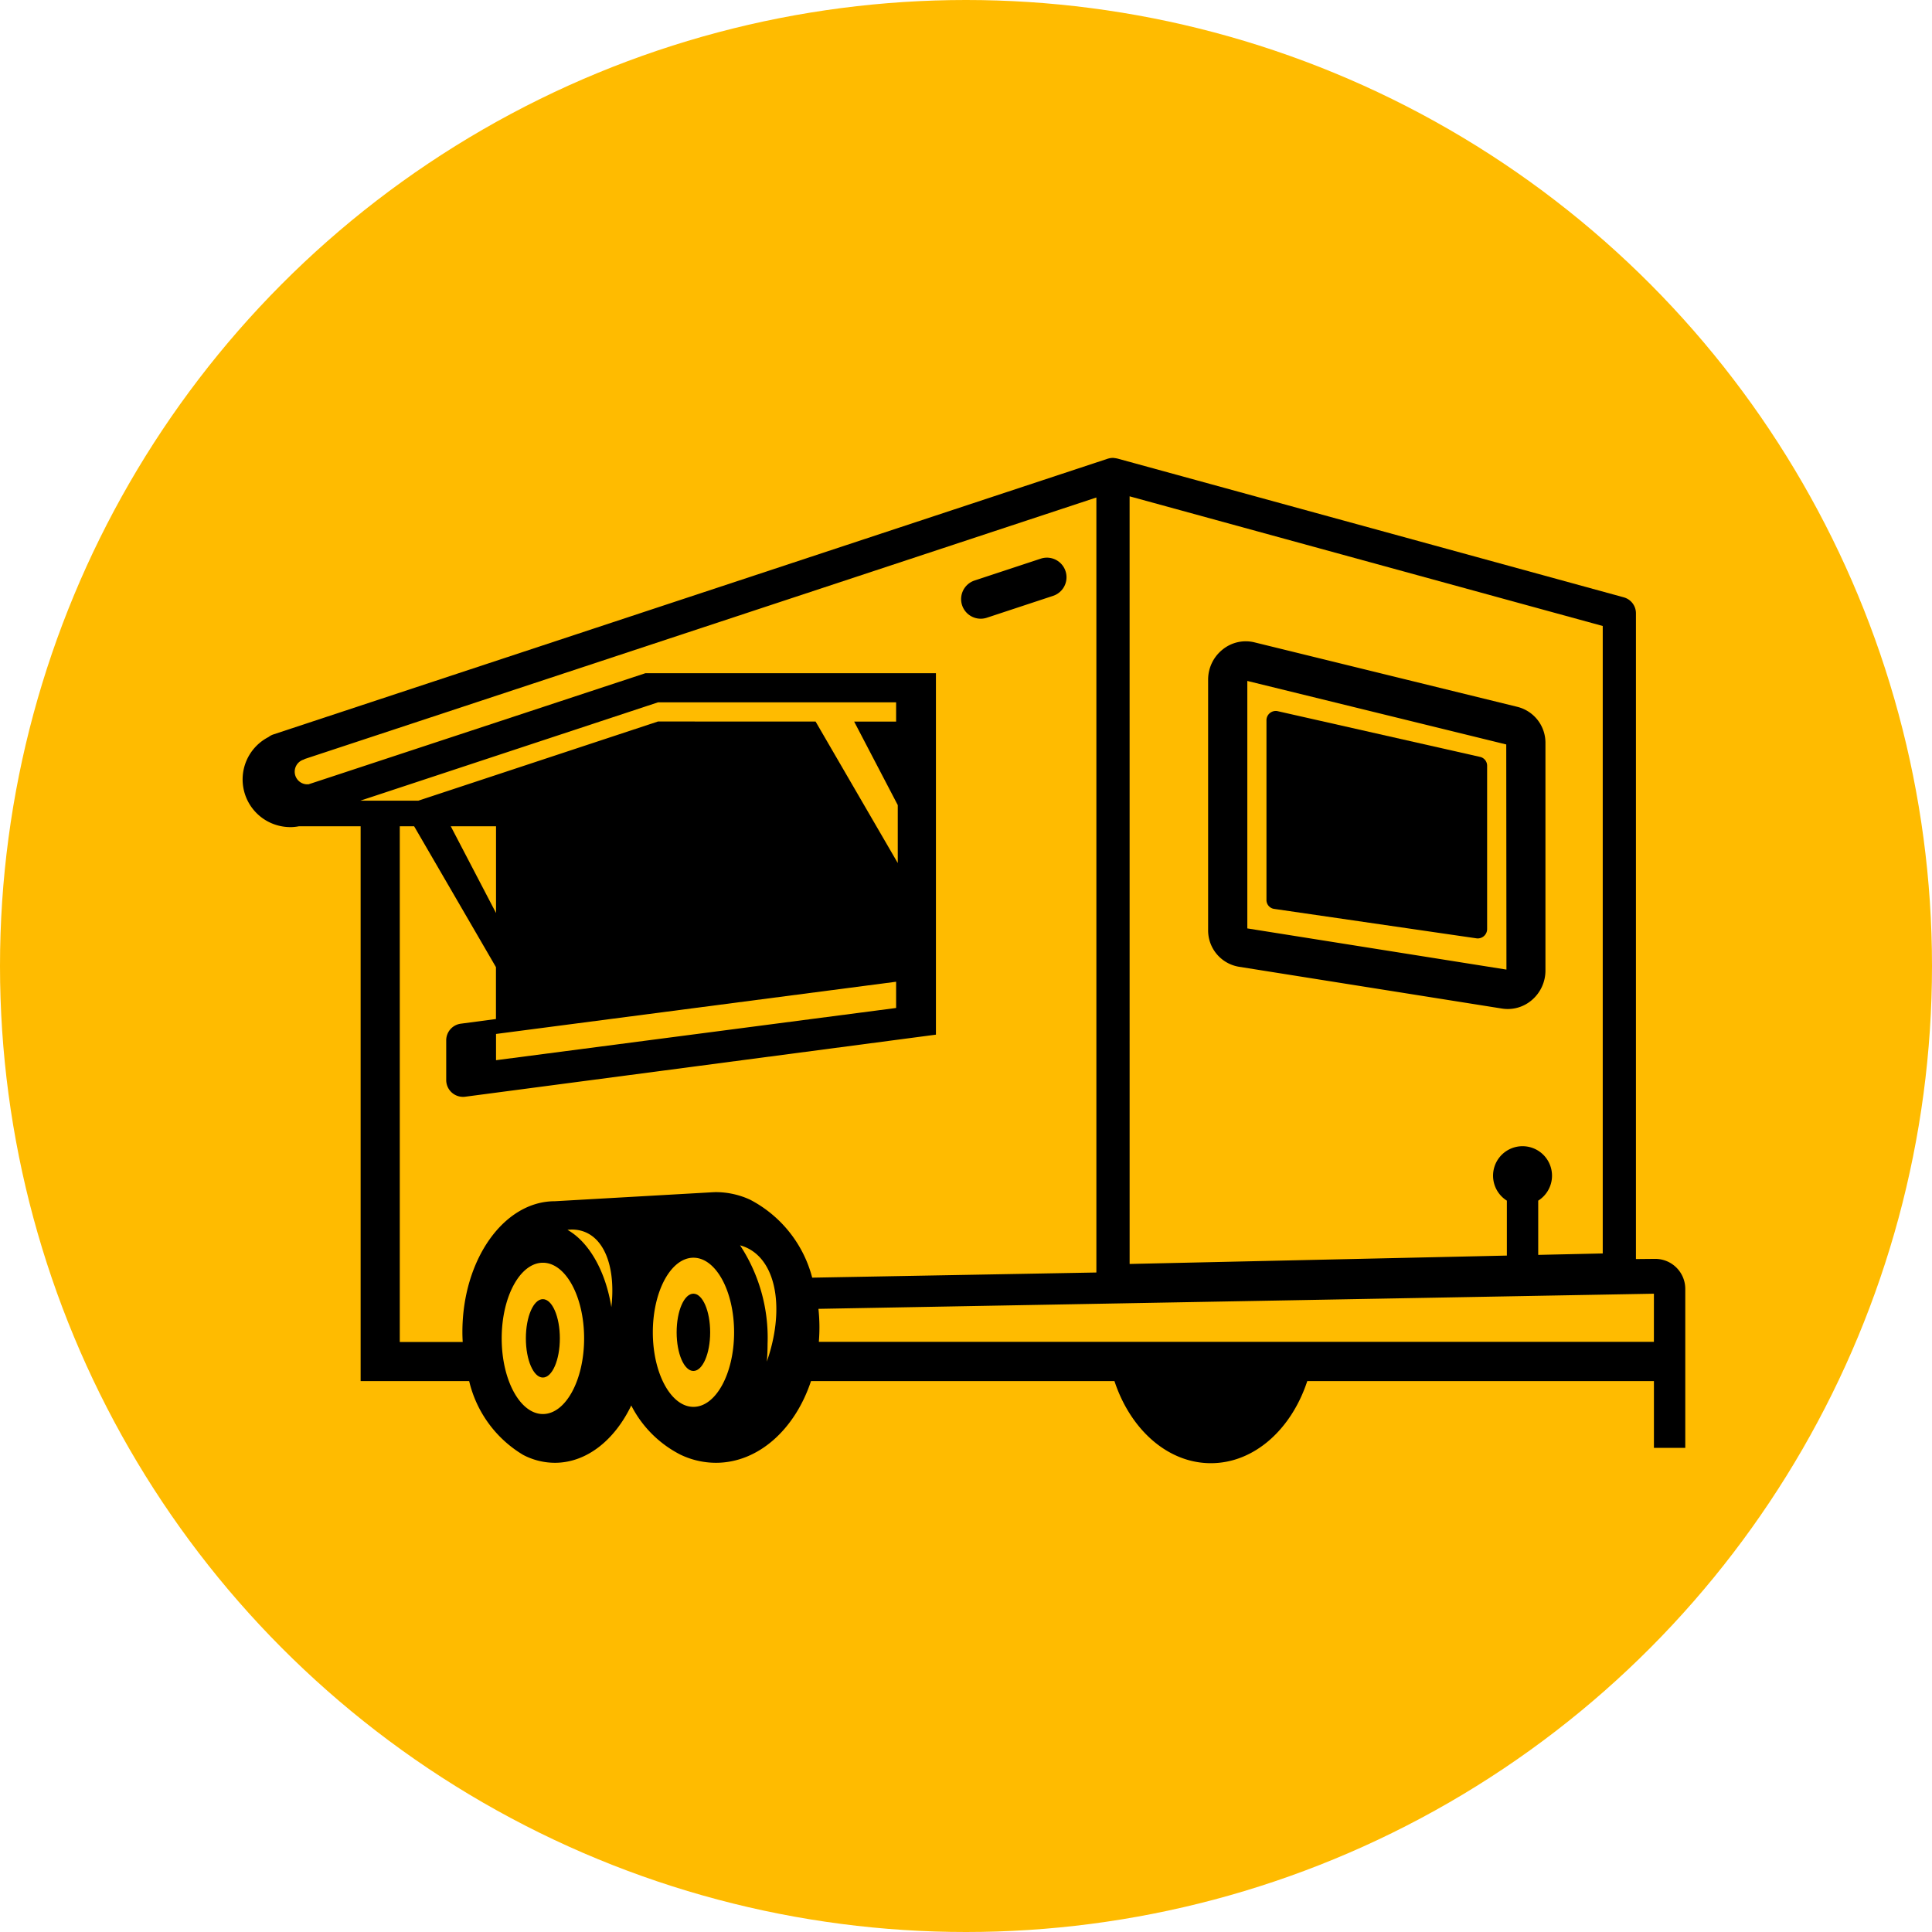 <?xml version="1.0" encoding="UTF-8"?> <svg xmlns="http://www.w3.org/2000/svg" xmlns:xlink="http://www.w3.org/1999/xlink" width="175" height="175" viewBox="0 0 175 175"><defs><clipPath id="clip-path"><rect id="Rectángulo_76" data-name="Rectángulo 76" width="130.675" height="91.051"></rect></clipPath></defs><g id="Grupo_471" data-name="Grupo 471" transform="translate(-1279 -4695)"><g id="Grupo_468" data-name="Grupo 468"><g id="Grupo_463" data-name="Grupo 463" transform="translate(0 -229)"><circle id="Elipse_6" data-name="Elipse 6" cx="87.5" cy="87.5" r="87.5" transform="translate(1279 4924)" fill="#fb0"></circle><g id="Grupo_84" data-name="Grupo 84" transform="translate(1300.976 4965.483)" clip-path="url(#clip-path)"><path id="Trazado_233" data-name="Trazado 233" d="M75.872,220.749c-.85,0-1.539,1.589-1.539,3.55s.689,3.549,1.539,3.549,1.539-1.589,1.539-3.549-.689-3.55-1.539-3.55" transform="translate(-48.676 -144.554)"></path><path id="Trazado_234" data-name="Trazado 234" d="M115.417,219.3c-.838,0-1.518,1.567-1.518,3.5s.68,3.5,1.518,3.5,1.518-1.567,1.518-3.5-.679-3.5-1.518-3.5" transform="translate(-74.585 -143.602)"></path><path id="Trazado_235" data-name="Trazado 235" d="M288.059,70.546,269.666,66.39a.845.845,0,0,0-.982.873V83.474a.811.811,0,0,0,.667.829l18.393,2.676a.852.852,0,0,0,.927-.883V71.365a.818.818,0,0,0-.611-.819" transform="translate(-175.944 -43.463)"></path><path id="Trazado_236" data-name="Trazado 236" d="M195.776,26.245l-6,1.981a1.775,1.775,0,1,0,1.114,3.371l6-1.981a1.775,1.775,0,0,0-1.113-3.371" transform="translate(-123.476 -17.127)"></path><path id="Trazado_237" data-name="Trazado 237" d="M280,81.372a3.338,3.338,0,0,0,2.7-.773,3.506,3.506,0,0,0,1.229-2.671v-20.6a3.35,3.35,0,0,0-2.529-3.283L257.571,48.2a3.323,3.323,0,0,0-2.857.628,3.487,3.487,0,0,0-1.34,2.762V74.249a3.338,3.338,0,0,0,2.8,3.337L280,81.372ZM256.925,51.695l23.454,5.754.017,20.392-23.471-3.73Z" transform="translate(-165.919 -31.499)"></path><path id="Trazado_238" data-name="Trazado 238" d="M127.951,72.545l-1.744.017V14.072a1.5,1.5,0,0,0-1.107-1.45L79.249.055l-.006,0-.007,0a1.466,1.466,0,0,0-.243-.043L78.935,0a1.528,1.528,0,0,0-.248,0l-.051.007a1.541,1.541,0,0,0-.262.058h-.006L2.778,25.044a1.487,1.487,0,0,0-.432.234,4.316,4.316,0,0,0,1.663,8.145c.1.009.2.012.31.012s.207,0,.31-.012a4.326,4.326,0,0,0,.472-.062H10.69V83.616h9.831A10.625,10.625,0,0,0,25.409,90.3a6.213,6.213,0,0,0,2.873.716c2.879,0,5.417-2.057,6.921-5.192a10.2,10.2,0,0,0,4.449,4.452,7.439,7.439,0,0,0,3.219.74c3.859,0,7.172-3.047,8.612-7.4H78.971c1.44,4.369,4.807,7.436,8.733,7.436S95,87.985,96.436,83.615l31.4,0v6.051h2.84v-14.4a2.722,2.722,0,0,0-2.724-2.721M80.343,3.474,123.2,15.219V72.054l-5.845.13V67.271a2.67,2.67,0,1,0-2.84,0v4.976l-34.17.759ZM10.66,31.042l26.964-8.907h21.57v1.745l-3.8,0,3.949,7.562v5.249L51.9,23.876,37.624,23.87,15.916,31.042Zm48.534,16.4v2.377L22.954,54.55V52.172Zm-36.24-6.223-4.1-7.857h4.1ZM27.2,86.6c-2.06,0-3.733-3.068-3.733-6.852s1.673-6.853,3.733-6.853,3.733,3.068,3.733,6.853S29.259,86.6,27.2,86.6m6.2-9.683c-.521-3.27-2.028-5.9-3.974-7a3.135,3.135,0,0,1,1.594.2c1.922.791,2.761,3.5,2.38,6.8m7.436,9.033c-2.033,0-3.679-3.023-3.679-6.753s1.645-6.756,3.679-6.756,3.682,3.023,3.682,6.756-1.649,6.753-3.682,6.753m6.648-4.1c.045-.526.066-1.068.066-1.615a15.23,15.23,0,0,0-2.49-8.916,3.66,3.66,0,0,1,.655.244c2.707,1.312,3.375,5.688,1.769,10.287M45.957,67.18a7.437,7.437,0,0,0-3.086-.68c-.094,0-.181.006-.271.009l0,0-.129.006-.135.009-14.056.8c-4.627,0-8.372,5.306-8.372,11.848,0,.3.011.6.028.9h-5.7V33.361h1.3l7.412,12.76v4.7l-3.183.421a1.522,1.522,0,0,0-1.323,1.51v3.595a1.523,1.523,0,0,0,1.723,1.51L62.8,52.236V19.494H36.491L8.705,28.659l-2.734.9-.021,0a.746.746,0,0,1-.085,0,.709.709,0,0,1-.081,0,1.146,1.146,0,0,1-.193-2.256l-.006-.023,71.749-23.7v70.2l-25.741.467a11.13,11.13,0,0,0-5.638-7.068m81.878,12.883-75.639,0c.035-.43.054-.866.054-1.309a16.115,16.115,0,0,0-.09-1.681L127.835,75.7Z" transform="translate(0 0)"></path></g></g></g></g></svg> 